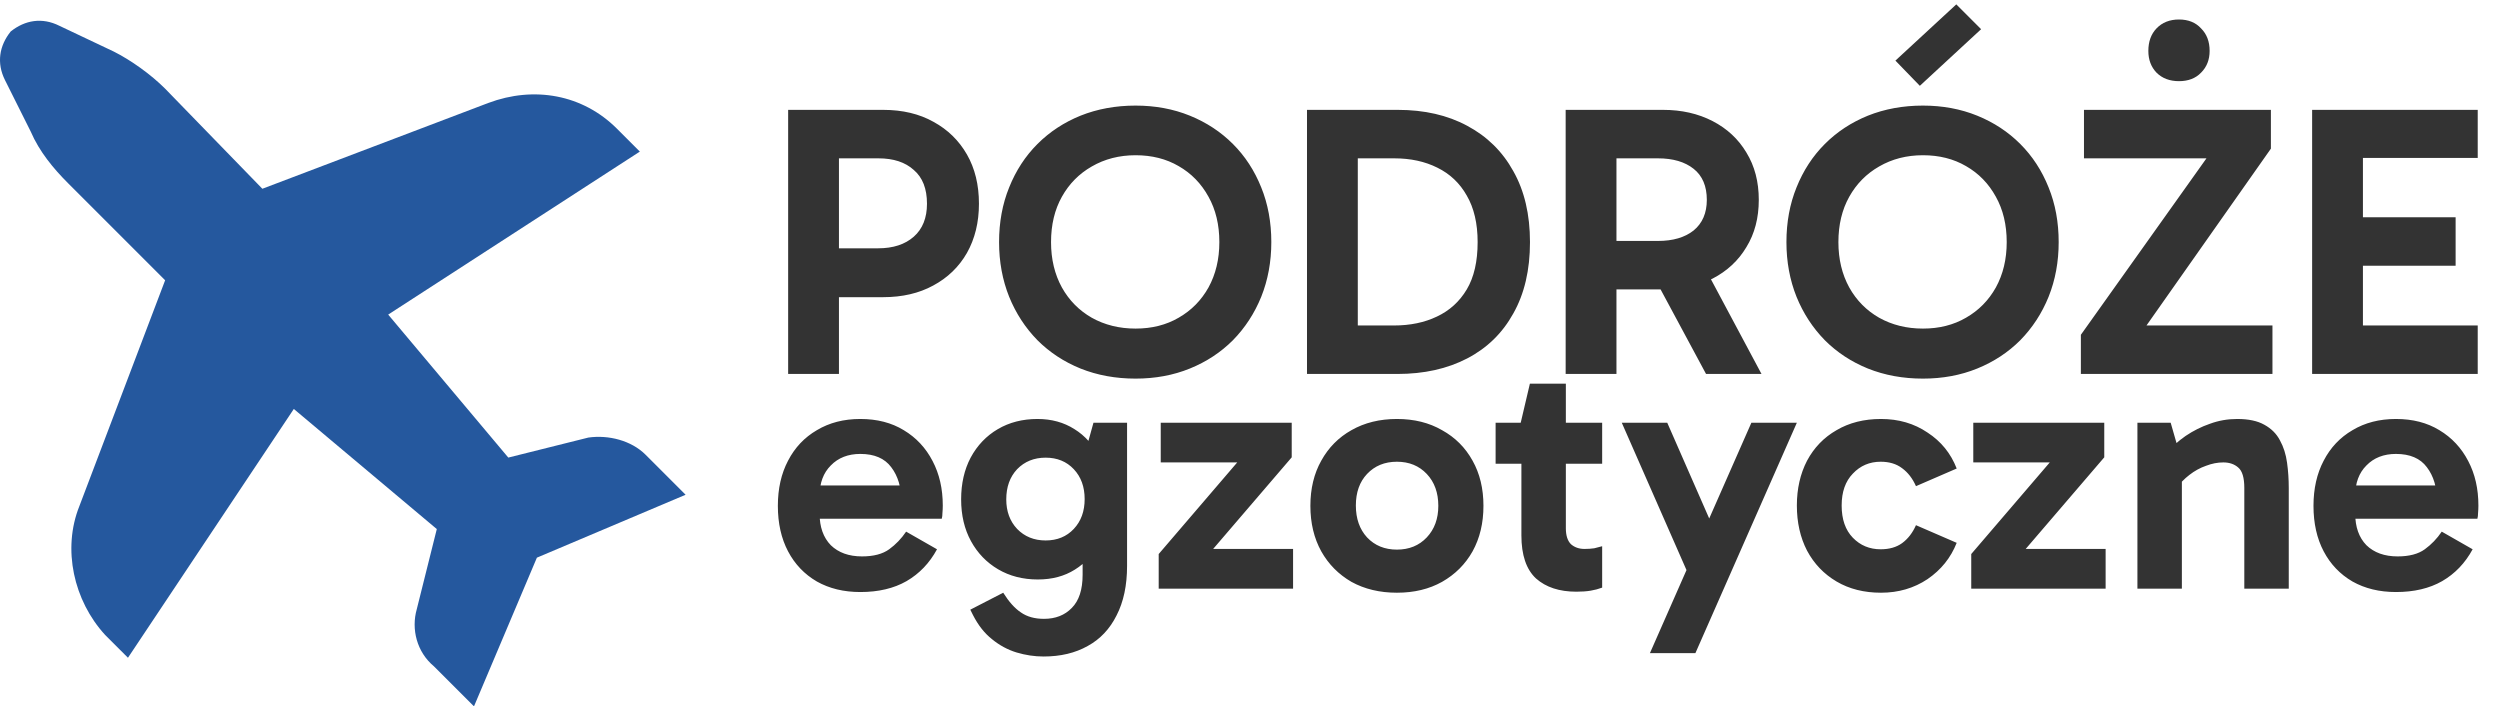 <?xml version="1.0" encoding="UTF-8"?> <svg xmlns="http://www.w3.org/2000/svg" width="361" height="102" viewBox="0 0 361 102" fill="none"><path d="M92.393 21.89L89.089 18.586C84.134 13.631 77.114 12.392 70.507 14.87L37.885 27.258L23.845 12.805C21.78 10.74 18.89 8.676 16.412 7.437L8.566 3.72C6.089 2.481 3.611 2.894 1.546 4.546C-0.106 6.611 -0.519 9.089 0.72 11.566L4.437 18.999C5.676 21.89 7.74 24.367 9.805 26.432L23.845 40.472L11.457 73.094C8.979 79.288 10.631 86.721 15.173 91.677L18.477 94.98L42.427 59.054L63.074 76.398L60.184 87.96C59.358 90.851 60.184 94.154 62.661 96.219L68.442 102L77.527 80.527L99 71.442L93.219 65.661C91.154 63.597 87.851 62.771 84.96 63.184L73.398 66.074L56.054 45.427L92.393 21.89Z" fill="#25589E"></path><path d="M119.632 35.856H126.8C128.965 35.856 130.683 35.296 131.952 34.176C133.221 33.056 133.856 31.469 133.856 29.416C133.856 27.251 133.221 25.627 131.952 24.544C130.72 23.424 129.021 22.864 126.856 22.864H119.576L121.144 21.24V54H113.808V15.864H127.528C130.328 15.864 132.755 16.443 134.808 17.6C136.861 18.72 138.467 20.288 139.624 22.304C140.781 24.32 141.36 26.691 141.36 29.416C141.36 32.104 140.781 34.475 139.624 36.528C138.467 38.544 136.843 40.112 134.752 41.232C132.699 42.352 130.291 42.912 127.528 42.912H119.632V35.856ZM144.266 34.96C144.266 32.085 144.751 29.453 145.722 27.064C146.693 24.637 148.055 22.547 149.81 20.792C151.565 19.037 153.637 17.675 156.026 16.704C158.453 15.733 161.103 15.248 163.978 15.248C166.815 15.248 169.429 15.733 171.818 16.704C174.207 17.675 176.279 19.037 178.034 20.792C179.789 22.547 181.151 24.637 182.122 27.064C183.093 29.453 183.578 32.085 183.578 34.96C183.578 37.797 183.093 40.429 182.122 42.856C181.151 45.245 179.789 47.336 178.034 49.128C176.279 50.883 174.207 52.245 171.818 53.216C169.429 54.187 166.815 54.672 163.978 54.672C161.103 54.672 158.453 54.187 156.026 53.216C153.637 52.245 151.565 50.883 149.81 49.128C148.055 47.336 146.693 45.245 145.722 42.856C144.751 40.429 144.266 37.797 144.266 34.96ZM151.77 34.96C151.77 37.424 152.293 39.608 153.338 41.512C154.383 43.379 155.821 44.835 157.65 45.88C159.517 46.925 161.626 47.448 163.978 47.448C166.33 47.448 168.402 46.925 170.194 45.88C172.023 44.835 173.461 43.379 174.506 41.512C175.551 39.608 176.074 37.424 176.074 34.96C176.074 32.459 175.551 30.275 174.506 28.408C173.461 26.504 172.023 25.029 170.194 23.984C168.402 22.939 166.33 22.416 163.978 22.416C161.626 22.416 159.517 22.957 157.65 24.04C155.821 25.085 154.383 26.541 153.338 28.408C152.293 30.275 151.77 32.459 151.77 34.96ZM188.73 54V15.864H201.834C205.679 15.864 209.021 16.629 211.858 18.16C214.733 19.691 216.954 21.875 218.522 24.712C220.127 27.549 220.93 30.965 220.93 34.96C220.93 38.992 220.127 42.427 218.522 45.264C216.954 48.101 214.733 50.267 211.858 51.76C208.983 53.253 205.623 54 201.778 54H188.73ZM196.066 49.464L193.322 47H201.274C203.626 47 205.698 46.571 207.49 45.712C209.319 44.853 210.757 43.547 211.802 41.792C212.847 40.037 213.37 37.76 213.37 34.96C213.37 32.272 212.847 30.032 211.802 28.24C210.794 26.448 209.375 25.104 207.546 24.208C205.754 23.312 203.682 22.864 201.33 22.864H192.93L196.066 20.624V49.464ZM226.081 54V15.864H240.137C242.825 15.864 245.215 16.405 247.305 17.488C249.396 18.571 251.02 20.083 252.177 22.024C253.372 23.965 253.969 26.243 253.969 28.856C253.969 31.469 253.372 33.747 252.177 35.688C251.02 37.629 249.396 39.141 247.305 40.224C245.215 41.269 242.825 41.792 240.137 41.792H231.905V34.792H239.409C241.575 34.792 243.292 34.288 244.561 33.28C245.831 32.235 246.465 30.76 246.465 28.856C246.465 26.877 245.831 25.384 244.561 24.376C243.292 23.368 241.575 22.864 239.409 22.864H231.849L233.417 21.24V54H226.081ZM246.353 54L237.953 38.376H246.017L254.361 54H246.353ZM257.961 34.96C257.961 32.085 258.447 29.453 259.417 27.064C260.388 24.637 261.751 22.547 263.505 20.792C265.26 19.037 267.332 17.675 269.721 16.704C272.148 15.733 274.799 15.248 277.673 15.248C280.511 15.248 283.124 15.733 285.513 16.704C287.903 17.675 289.975 19.037 291.729 20.792C293.484 22.547 294.847 24.637 295.817 27.064C296.788 29.453 297.273 32.085 297.273 34.96C297.273 37.797 296.788 40.429 295.817 42.856C294.847 45.245 293.484 47.336 291.729 49.128C289.975 50.883 287.903 52.245 285.513 53.216C283.124 54.187 280.511 54.672 277.673 54.672C274.799 54.672 272.148 54.187 269.721 53.216C267.332 52.245 265.26 50.883 263.505 49.128C261.751 47.336 260.388 45.245 259.417 42.856C258.447 40.429 257.961 37.797 257.961 34.96ZM265.465 34.96C265.465 37.424 265.988 39.608 267.033 41.512C268.079 43.379 269.516 44.835 271.345 45.88C273.212 46.925 275.321 47.448 277.673 47.448C280.025 47.448 282.097 46.925 283.889 45.88C285.719 44.835 287.156 43.379 288.201 41.512C289.247 39.608 289.769 37.424 289.769 34.96C289.769 32.459 289.247 30.275 288.201 28.408C287.156 26.504 285.719 25.029 283.889 23.984C282.097 22.939 280.025 22.416 277.673 22.416C275.321 22.416 273.212 22.957 271.345 24.04C269.516 25.085 268.079 26.541 267.033 28.408C265.988 30.275 265.465 32.459 265.465 34.96ZM277.225 12.392L273.697 8.752L282.489 0.632L286.073 4.216L277.225 12.392ZM320.526 20.176L320.414 22.864H300.926V15.864H327.918V21.464L307.982 49.8L306.974 47H328.142V54H300.478V48.344L320.526 20.176ZM310.222 7.352C310.222 6.008 310.614 4.925 311.398 4.104C312.22 3.245 313.302 2.816 314.646 2.816C315.99 2.816 317.054 3.245 317.838 4.104C318.66 4.925 319.07 6.008 319.07 7.352C319.07 8.621 318.66 9.667 317.838 10.488C317.054 11.309 315.99 11.72 314.646 11.72C313.302 11.72 312.22 11.309 311.398 10.488C310.614 9.667 310.222 8.621 310.222 7.352ZM339.023 38.376V31.376H354.591V38.376H339.023ZM338.855 22.808L341.207 20.008V49.576L338.575 47H357.783V54H333.871V15.864H357.783V22.808H338.855Z" fill="#333333"></path><path d="M124.23 85.49C121.845 85.49 119.755 84.984 117.958 83.971C116.161 82.926 114.773 81.472 113.793 79.61C112.813 77.748 112.323 75.559 112.323 73.044C112.323 70.561 112.813 68.389 113.793 66.527C114.773 64.632 116.161 63.162 117.958 62.117C119.755 61.039 121.845 60.5 124.23 60.5C126.647 60.5 128.738 61.039 130.502 62.117C132.299 63.195 133.687 64.681 134.667 66.576C135.647 68.438 136.137 70.578 136.137 72.995C136.137 73.354 136.121 73.714 136.088 74.073C136.088 74.4 136.055 74.677 135.99 74.906H117.566V70.104H131.139L130.159 72.407C130.159 70.382 129.669 68.732 128.689 67.458C127.742 66.184 126.255 65.547 124.23 65.547C122.466 65.547 121.045 66.102 119.967 67.213C118.889 68.291 118.35 69.745 118.35 71.574V74.171C118.35 76.098 118.889 77.617 119.967 78.728C121.078 79.806 122.58 80.345 124.475 80.345C126.141 80.345 127.448 80.002 128.395 79.316C129.342 78.63 130.159 77.781 130.845 76.768L135.304 79.316C134.226 81.309 132.756 82.844 130.894 83.922C129.065 84.967 126.843 85.49 124.23 85.49ZM150.695 94.8C149.389 94.8 148.082 94.604 146.775 94.212C145.501 93.82 144.325 93.183 143.247 92.301C142.169 91.452 141.255 90.292 140.503 88.822L140.111 88.038L144.864 85.588C145.681 86.895 146.53 87.842 147.412 88.43C148.294 89.051 149.405 89.361 150.744 89.361C152.41 89.361 153.75 88.838 154.762 87.793C155.808 86.748 156.33 85.147 156.33 82.991V76.964H156.771V66.674H156.33L157.898 61.039H162.749V81.717C162.749 84.526 162.243 86.911 161.23 88.871C160.25 90.831 158.862 92.301 157.065 93.281C155.269 94.294 153.145 94.8 150.695 94.8ZM149.862 83.677C147.706 83.677 145.795 83.187 144.129 82.207C142.463 81.227 141.157 79.871 140.209 78.14C139.262 76.409 138.788 74.4 138.788 72.113C138.788 69.826 139.246 67.817 140.16 66.086C141.108 64.322 142.414 62.95 144.08 61.97C145.746 60.99 147.657 60.5 149.813 60.5C151.839 60.5 153.619 60.99 155.154 61.97C156.69 62.917 157.882 64.273 158.731 66.037C159.581 67.768 160.005 69.794 160.005 72.113C160.005 74.498 159.581 76.556 158.731 78.287C157.915 79.986 156.739 81.309 155.203 82.256C153.701 83.203 151.92 83.677 149.862 83.677ZM150.989 78.042C152.655 78.042 154.011 77.487 155.056 76.376C156.102 75.265 156.624 73.828 156.624 72.064C156.624 70.3 156.102 68.863 155.056 67.752C154.011 66.641 152.655 66.086 150.989 66.086C149.323 66.086 147.951 66.641 146.873 67.752C145.828 68.863 145.305 70.316 145.305 72.113C145.305 73.844 145.828 75.265 146.873 76.376C147.951 77.487 149.323 78.042 150.989 78.042ZM186.72 79.267V85H167.316V80.002L181.134 63.881L183.486 66.772H167.61V61.039H186.524V66.037L172.657 82.207L170.207 79.267H186.72ZM201.715 85.588C199.233 85.588 197.044 85.065 195.149 84.02C193.287 82.942 191.834 81.472 190.788 79.61C189.743 77.715 189.22 75.527 189.22 73.044C189.22 70.561 189.743 68.389 190.788 66.527C191.834 64.632 193.287 63.162 195.149 62.117C197.044 61.039 199.233 60.5 201.715 60.5C204.198 60.5 206.37 61.039 208.232 62.117C210.127 63.162 211.597 64.632 212.642 66.527C213.688 68.389 214.21 70.561 214.21 73.044C214.21 75.527 213.688 77.715 212.642 79.61C211.597 81.472 210.127 82.942 208.232 84.02C206.37 85.065 204.198 85.588 201.715 85.588ZM201.715 79.365C203.479 79.365 204.917 78.777 206.027 77.601C207.138 76.425 207.693 74.906 207.693 73.044C207.693 71.149 207.138 69.614 206.027 68.438C204.917 67.262 203.479 66.674 201.715 66.674C199.951 66.674 198.514 67.262 197.403 68.438C196.325 69.581 195.786 71.1 195.786 72.995C195.786 74.89 196.325 76.425 197.403 77.601C198.514 78.777 199.951 79.365 201.715 79.365ZM227.628 85.441C225.178 85.441 223.234 84.804 221.797 83.53C220.392 82.223 219.69 80.149 219.69 77.307V61.333L219.592 61.039L220.915 55.404H226.109V76.278C226.109 77.323 226.354 78.091 226.844 78.581C227.367 79.038 228.02 79.267 228.804 79.267C229.327 79.267 229.8 79.234 230.225 79.169C230.65 79.071 231.025 78.973 231.352 78.875V84.853C230.829 85.049 230.274 85.196 229.686 85.294C229.098 85.392 228.412 85.441 227.628 85.441ZM215.966 66.968V61.039H231.352V66.968H215.966ZM243.738 82.795L234.183 61.039H240.749L249.618 81.276L243.738 82.795ZM238.25 94.31L252.901 61.039H259.467L244.816 94.31H238.25ZM271.619 85.588C269.169 85.588 267.029 85.049 265.2 83.971C263.37 82.893 261.949 81.407 260.937 79.512C259.957 77.617 259.467 75.445 259.467 72.995C259.467 70.578 259.957 68.422 260.937 66.527C261.949 64.632 263.37 63.162 265.2 62.117C267.029 61.039 269.169 60.5 271.619 60.5C274.167 60.5 276.404 61.153 278.332 62.46C280.292 63.734 281.696 65.465 282.546 67.654L276.666 70.202C276.176 69.091 275.506 68.226 274.657 67.605C273.84 66.984 272.811 66.674 271.57 66.674C269.969 66.674 268.63 67.246 267.552 68.389C266.474 69.5 265.935 71.035 265.935 72.995C265.935 74.988 266.474 76.539 267.552 77.65C268.63 78.761 269.969 79.316 271.57 79.316C272.811 79.316 273.84 79.022 274.657 78.434C275.506 77.813 276.176 76.948 276.666 75.837L282.546 78.385C281.696 80.541 280.292 82.289 278.332 83.628C276.372 84.935 274.134 85.588 271.619 85.588ZM304.052 79.267V85H284.648V80.002L298.466 63.881L300.818 66.772H284.942V61.039H303.856V66.037L289.989 82.207L287.539 79.267H304.052ZM323.049 60.5C324.683 60.5 325.989 60.778 326.969 61.333C327.982 61.888 328.733 62.64 329.223 63.587C329.746 64.534 330.089 65.612 330.252 66.821C330.416 67.997 330.497 69.222 330.497 70.496V85H324.078V70.447C324.078 68.977 323.784 67.997 323.196 67.507C322.641 67.017 321.922 66.772 321.04 66.772C320.224 66.772 319.391 66.935 318.541 67.262C317.692 67.556 316.892 67.997 316.14 68.585C315.422 69.14 314.801 69.777 314.278 70.496L313.445 67.164H315.062V85H308.643V61.039H313.445L314.768 65.645L312.71 65.547C313.56 64.567 314.523 63.701 315.601 62.95C316.712 62.199 317.888 61.611 319.129 61.186C320.371 60.729 321.677 60.5 323.049 60.5ZM345.974 85.49C343.589 85.49 341.499 84.984 339.702 83.971C337.905 82.926 336.517 81.472 335.537 79.61C334.557 77.748 334.067 75.559 334.067 73.044C334.067 70.561 334.557 68.389 335.537 66.527C336.517 64.632 337.905 63.162 339.702 62.117C341.499 61.039 343.589 60.5 345.974 60.5C348.391 60.5 350.482 61.039 352.246 62.117C354.043 63.195 355.431 64.681 356.411 66.576C357.391 68.438 357.881 70.578 357.881 72.995C357.881 73.354 357.865 73.714 357.832 74.073C357.832 74.4 357.799 74.677 357.734 74.906H339.31V70.104H352.883L351.903 72.407C351.903 70.382 351.413 68.732 350.433 67.458C349.486 66.184 347.999 65.547 345.974 65.547C344.21 65.547 342.789 66.102 341.711 67.213C340.633 68.291 340.094 69.745 340.094 71.574V74.171C340.094 76.098 340.633 77.617 341.711 78.728C342.822 79.806 344.324 80.345 346.219 80.345C347.885 80.345 349.192 80.002 350.139 79.316C351.086 78.63 351.903 77.781 352.589 76.768L357.048 79.316C355.97 81.309 354.5 82.844 352.638 83.922C350.809 84.967 348.587 85.49 345.974 85.49Z" fill="#333333"></path></svg> 